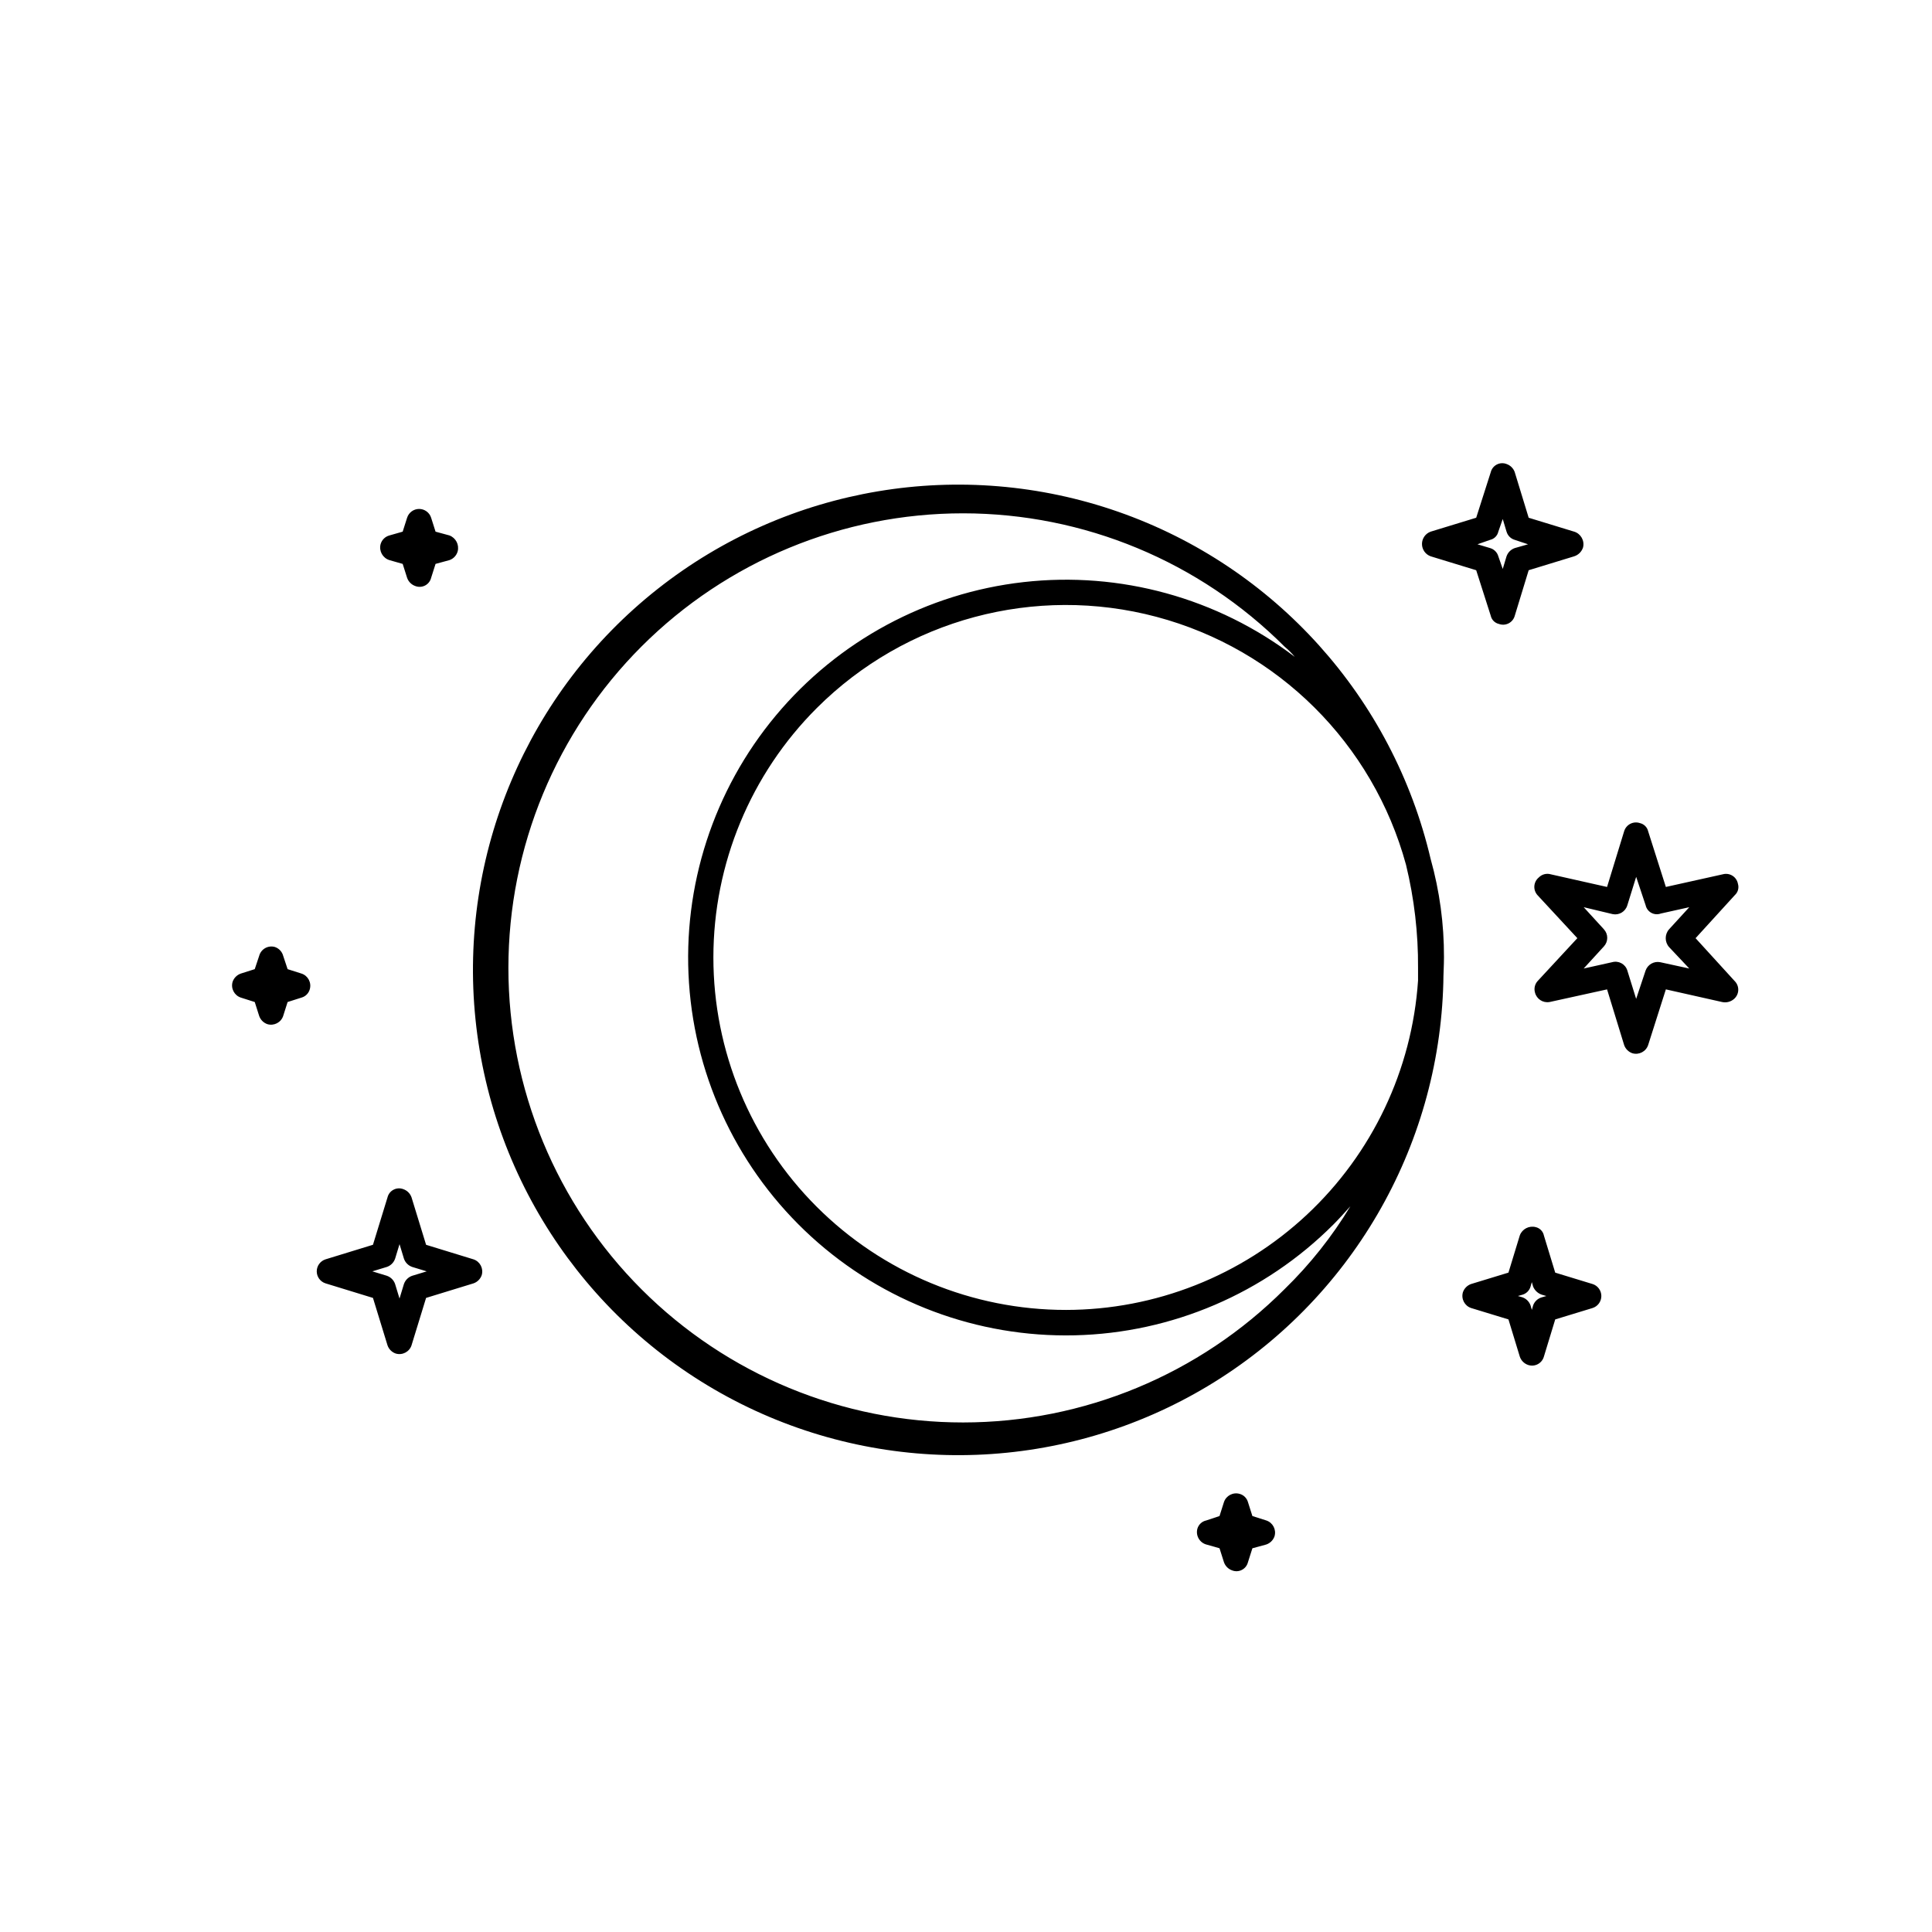 <?xml version="1.0" encoding="UTF-8"?>
<!-- Uploaded to: ICON Repo, www.svgrepo.com, Generator: ICON Repo Mixer Tools -->
<svg fill="#000000" width="800px" height="800px" version="1.1" viewBox="144 144 512 512" xmlns="http://www.w3.org/2000/svg">
 <path d="m580.78 364.31 4.691 14.742 15.078-3.352c0.867-0.242 1.801-0.105 2.566 0.371 0.762 0.477 1.293 1.258 1.453 2.144 0.332 1.082 0.008 2.258-0.836 3.016l-10.387 11.395 10.387 11.395v-0.004c0.621 0.633 0.953 1.496 0.922 2.383-0.031 0.887-0.426 1.719-1.09 2.309-0.863 0.773-2.051 1.086-3.184 0.836l-14.91-3.352-4.691 14.742v0.004c-0.578 1.738-2.434 2.703-4.191 2.18-1.02-0.355-1.824-1.156-2.176-2.18l-4.523-14.742-15.246 3.352v-0.004c-1.746 0.305-3.43-0.793-3.856-2.512-0.305-1.055-0.055-2.191 0.672-3.016l10.555-11.395-10.555-11.391c-0.598-0.66-0.902-1.531-0.84-2.418 0.066-0.887 0.488-1.707 1.172-2.273 0.824-0.848 2.051-1.172 3.184-0.84l14.91 3.352 4.523-14.742h0.004c0.246-0.859 0.836-1.574 1.629-1.988 0.789-0.41 1.715-0.48 2.559-0.191 1.086 0.246 1.934 1.094 2.18 2.18zm-361.73 33.008 1.172 3.519 3.688 1.172-0.004-0.004c1.742 0.578 2.707 2.434 2.18 4.191-0.301 1.055-1.125 1.875-2.18 2.176l-3.688 1.172-1.172 3.688h0.004c-0.578 1.738-2.434 2.703-4.191 2.18-1.02-0.355-1.824-1.156-2.176-2.18l-1.172-3.688-3.688-1.172c-1.738-0.578-2.703-2.434-2.18-4.188 0.352-1.023 1.156-1.824 2.18-2.18l3.688-1.172 1.172-3.519c0.234-0.871 0.809-1.613 1.598-2.055 0.789-0.441 1.723-0.547 2.59-0.289 1.07 0.371 1.887 1.25 2.18 2.344zm34.012 64 3.856 12.566 12.566 3.856-0.004-0.004c1.738 0.578 2.703 2.434 2.18 4.191-0.355 1.02-1.156 1.824-2.18 2.176l-12.566 3.856-3.856 12.566h0.004c-0.578 1.738-2.434 2.703-4.191 2.176-1.02-0.352-1.824-1.152-2.176-2.176l-3.856-12.566-12.566-3.856c-1.387-0.438-2.332-1.727-2.332-3.184 0-1.453 0.945-2.742 2.332-3.184l12.566-3.856 3.856-12.566v0.004c0.215-0.879 0.797-1.621 1.602-2.035 0.801-0.418 1.742-0.469 2.586-0.145 1.023 0.355 1.824 1.156 2.18 2.18zm-2.012 16.25-1.172-3.856-1.172 3.856h-0.004c-0.352 1.023-1.152 1.828-2.176 2.18l-3.856 1.172 3.856 1.172v0.004c1.023 0.352 1.824 1.152 2.176 2.176l1.172 3.856 1.172-3.856h0.004c0.352-1.023 1.156-1.824 2.18-2.176l3.856-1.172-3.856-1.172v-0.004c-1.023-0.352-1.828-1.156-2.18-2.18zm7.203-196.36 1.172 3.688 3.688 1.004c1.684 0.645 2.621 2.445 2.18 4.191-0.293 1.094-1.109 1.973-2.18 2.344l-3.688 1.004-1.172 3.688c-0.215 0.879-0.797 1.621-1.602 2.039-0.801 0.414-1.742 0.469-2.586 0.141-1.023-0.352-1.824-1.156-2.18-2.18l-1.172-3.688-3.519-1.004c-1.766-0.555-2.793-2.391-2.344-4.188 0.309-1.145 1.199-2.039 2.344-2.348l3.519-1.004 1.172-3.688c0.441-1.387 1.727-2.332 3.184-2.332 1.457 0 2.746 0.945 3.184 2.332zm216.47 260.87 1.172 3.688 3.688 1.172c1.738 0.578 2.703 2.434 2.18 4.188-0.352 1.023-1.156 1.824-2.18 2.18l-3.688 1.004-1.172 3.688v-0.004c-0.215 0.879-0.797 1.621-1.602 2.039-0.801 0.418-1.742 0.469-2.586 0.141-1.023-0.352-1.824-1.156-2.18-2.18l-1.172-3.688-3.519-1.004v0.004c-1.793-0.523-2.836-2.387-2.344-4.191 0.32-1.102 1.223-1.941 2.344-2.176l3.519-1.172 1.172-3.688c0.578-1.738 2.434-2.703 4.191-2.18 1.055 0.301 1.879 1.125 2.176 2.18zm78.41-70.703 3.016 9.887 9.887 3.016v-0.004c1.391 0.438 2.336 1.727 2.336 3.184s-0.945 2.746-2.336 3.184l-9.887 3.016-3.012 9.887c-0.25 0.855-0.836 1.574-1.629 1.984-0.793 0.414-1.719 0.48-2.562 0.191-1.02-0.352-1.824-1.156-2.176-2.176l-3.016-9.887-9.887-3.016c-1.738-0.578-2.703-2.434-2.18-4.188 0.355-1.023 1.156-1.828 2.18-2.18l9.887-3.016 3.016-9.887c0.641-1.684 2.441-2.617 4.188-2.176 1.086 0.246 1.934 1.094 2.18 2.176zm-2.848 13.57-0.336-1.172-0.336 1.172h0.004c-0.301 1.055-1.125 1.879-2.18 2.176l-1.172 0.336 1.172 0.336c1.023 0.352 1.828 1.156 2.18 2.176l0.336 1.172 0.336-1.172h-0.004c0.375-1.07 1.254-1.883 2.348-2.176l1.172-0.336-1.172-0.336c-1.066-0.344-1.926-1.141-2.348-2.176zm-4.859-215.8 3.688 12.062 12.062 3.688v-0.004c1.77 0.555 2.797 2.391 2.348 4.188-0.359 1.113-1.23 1.988-2.348 2.348l-12.062 3.688-3.684 12.062c-0.234 0.867-0.82 1.598-1.617 2.012-0.797 0.414-1.73 0.473-2.574 0.164-1.086-0.242-1.934-1.09-2.176-2.176l-3.856-12.062-12.062-3.688c-1.383-0.492-2.305-1.801-2.305-3.269 0-1.465 0.922-2.773 2.305-3.266l12.062-3.688 3.856-12.062c0.215-0.875 0.797-1.617 1.602-2.035 0.801-0.418 1.742-0.469 2.586-0.141 1.023 0.352 1.824 1.156 2.18 2.176zm-2.18 15.75-1.004-3.352-1.172 3.352v-0.004c-0.242 1.086-1.09 1.934-2.176 2.18l-3.352 1.172 3.352 1.004c1.055 0.301 1.879 1.125 2.176 2.18l1.172 3.352 1.004-3.352h0.004c0.352-1.023 1.156-1.828 2.18-2.18l3.519-1.004-3.519-1.172c-1.055-0.301-1.879-1.125-2.18-2.18zm-116.77 206.25c23.719-0.02 46.547-9.043 63.871-25.246 17.324-16.203 27.852-38.379 29.449-62.047v-3.352c0.059-9.199-1.012-18.371-3.184-27.309-8.754-32.121-33.941-57.156-66.117-65.719-32.172-8.562-66.473 0.645-90.035 24.168-17.535 17.512-27.395 41.273-27.406 66.055s9.828 48.555 27.348 66.078c17.523 17.527 41.289 27.375 66.074 27.371zm70.871-22.621c-18.219 18.242-42.773 28.754-68.547 29.348s-50.781-8.777-69.82-26.16c-19.039-17.383-30.641-41.441-32.387-67.164-1.746-25.719 6.492-51.125 23.008-70.922 16.512-19.797 40.023-32.465 65.641-35.363 25.617-2.898 51.367 4.199 71.883 19.809-0.809-0.977-1.703-1.875-2.68-2.684-22.582-22.617-53.227-35.332-85.188-35.352-31.957-0.016-62.617 12.668-85.223 35.262s-35.305 53.242-35.305 85.203 12.699 62.613 35.305 85.207 53.266 35.277 85.223 35.258c31.961-0.016 62.605-12.734 85.188-35.352 6.719-6.547 12.574-13.922 17.426-21.949-1.508 1.676-3.016 3.352-4.523 4.859zm25.801-96.84c2.363 8.453 3.547 17.191 3.519 25.969 0 2.344-0.168 4.523-0.168 6.703-1.137 43.973-24.672 84.316-62.391 106.95-37.719 22.633-84.391 24.414-123.73 4.727-39.336-19.691-65.879-58.121-70.367-101.88-4.488-43.758 13.703-86.773 48.223-114.04s80.582-34.992 122.11-20.488c41.527 14.508 72.762 49.23 82.801 92.059zm56.965 12.23-2.512-7.539-2.344 7.539h-0.004c-0.484 1.66-2.156 2.676-3.852 2.344l-7.707-1.844 5.363 5.863-0.004 0.004c1.176 1.277 1.176 3.242 0 4.523l-5.363 5.863 7.539-1.676h0.004c1.707-0.48 3.488 0.484 4.019 2.18l2.344 7.539 2.512-7.539h0.004c0.574-1.578 2.207-2.504 3.856-2.18l7.707 1.676-5.363-5.695c-1.172-1.344-1.172-3.348 0-4.691l5.363-5.863-7.539 1.676c-0.824 0.305-1.738 0.238-2.508-0.176-0.77-0.418-1.324-1.148-1.516-2.004z"/>
</svg>
